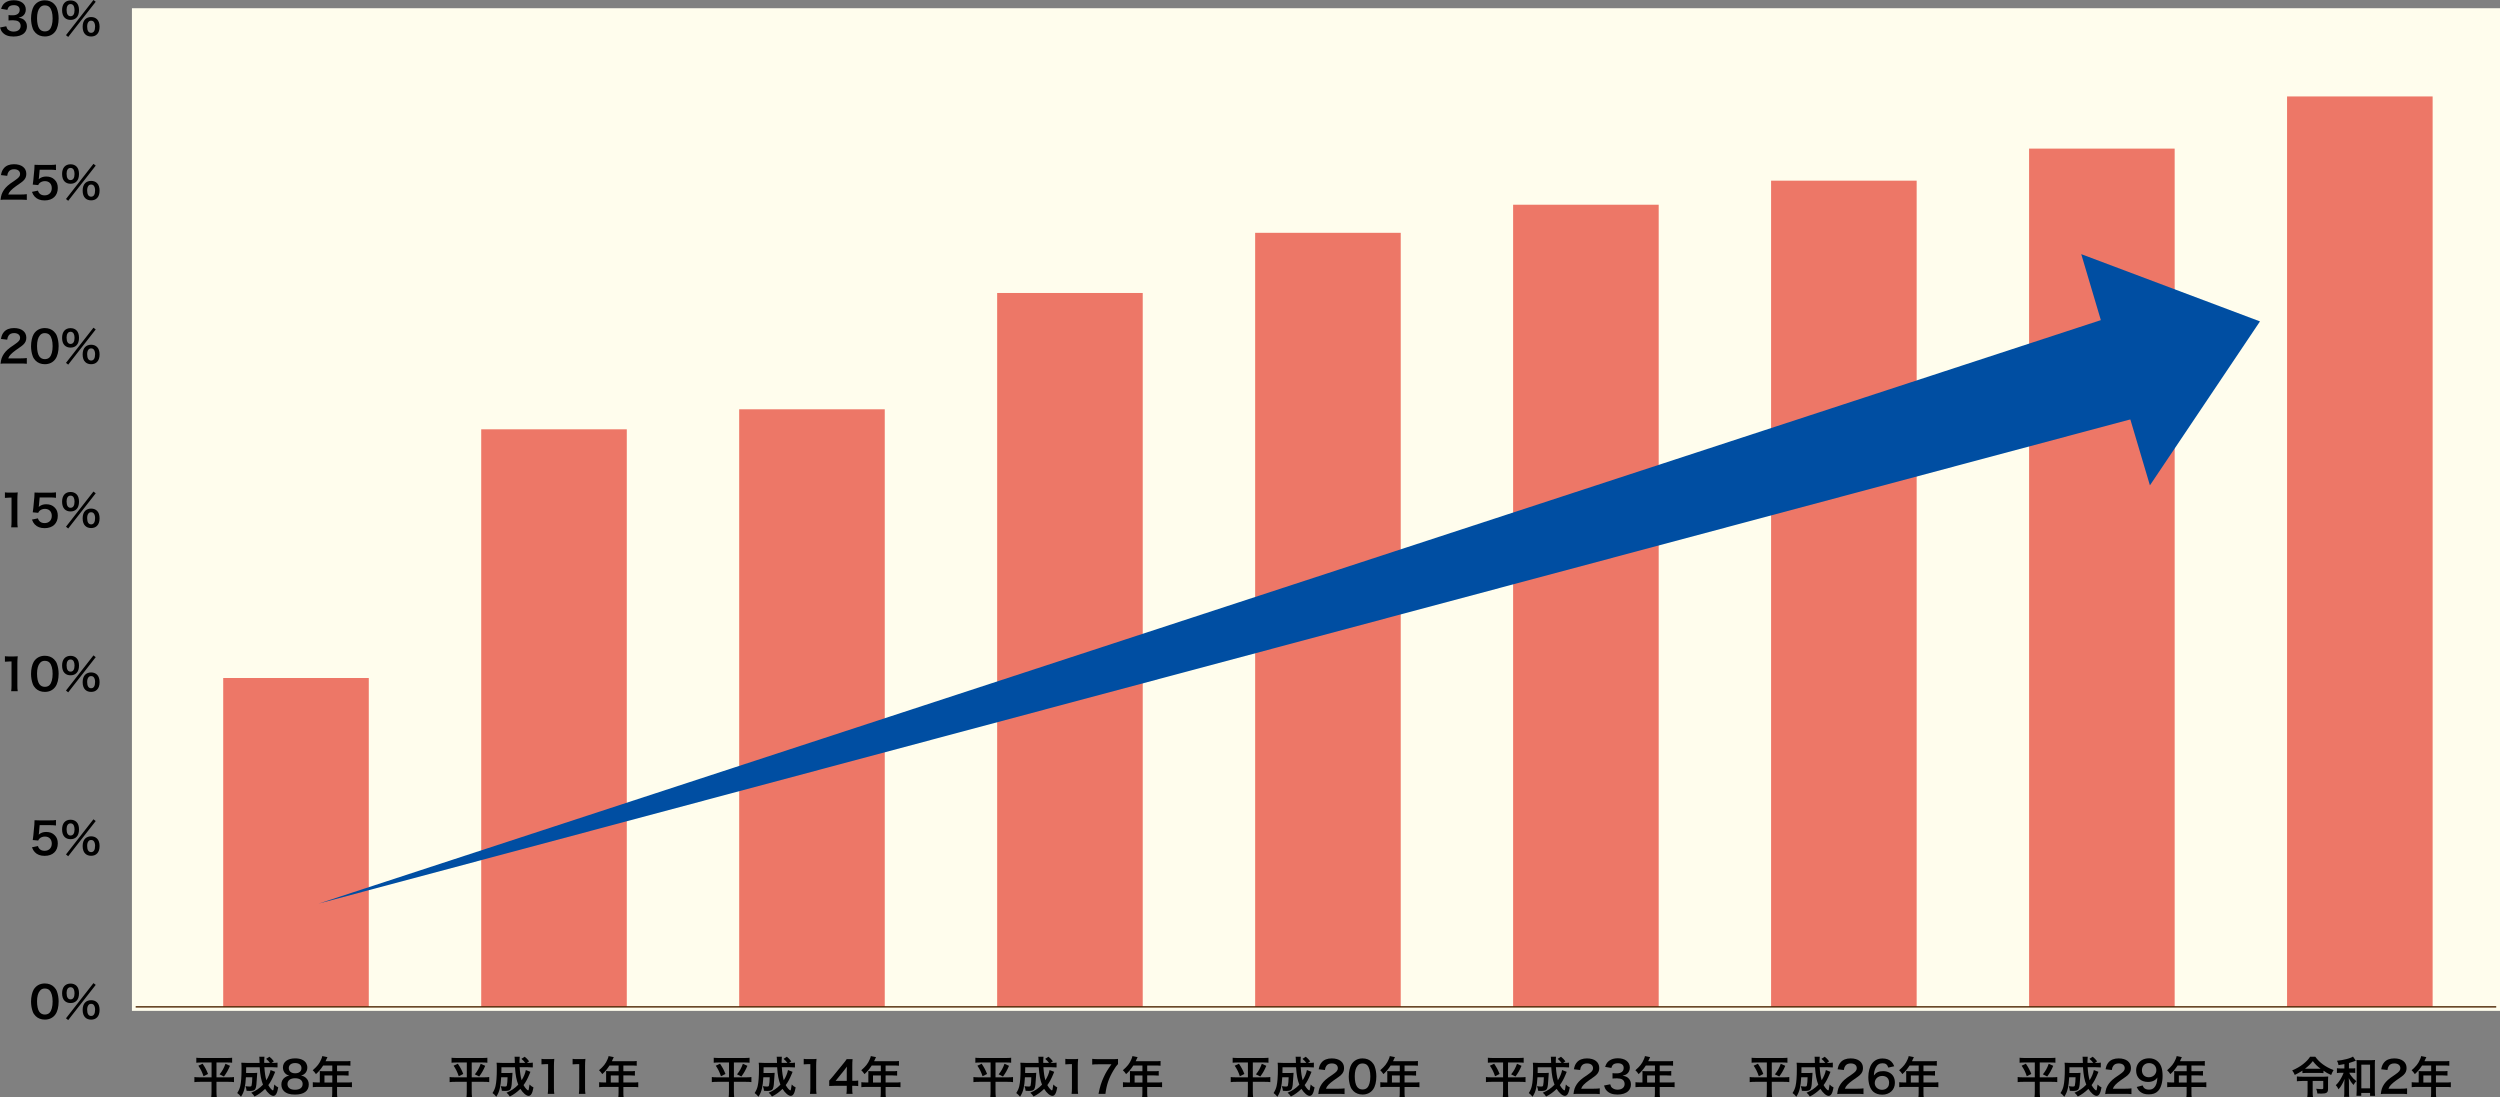 <?xml version="1.0" encoding="UTF-8"?><svg id="_レイヤー_2" xmlns="http://www.w3.org/2000/svg" viewBox="0 0 686.91 301.47"><rect x="0" y="0" width="686.91" height="301.47" fill="#808080" stroke="none"/><defs><style>.cls-1,.cls-2,.cls-3,.cls-4{stroke-width:0px;}.cls-2{fill:#ed7767;}.cls-3{fill:#fffded;}.cls-5{stroke:#d8d8d8;stroke-dasharray:0 2.83;stroke-linejoin:round;stroke-width:.85px;}.cls-5,.cls-6{fill:none;}.cls-6{stroke:#4b2300;stroke-miterlimit:10;stroke-width:.38px;}.cls-4{fill:#004ea2;}</style></defs><g id="_レイヤー_1-2"><rect class="cls-3" x="36.25" y="2.26" width="650.66" height="275.49"/><path class="cls-1" d="m1.72,7.23c.16.55.26.74.56.98.4.31.88.47,1.45.47,1.19,0,1.94-.61,1.94-1.56,0-.55-.24-1.01-.67-1.26-.29-.17-.85-.29-1.38-.29s-.88.01-1.28.06v-1.49c.38.05.65.06,1.16.06,1.2,0,1.91-.55,1.91-1.48,0-.83-.56-1.3-1.58-1.3-.59,0-1.02.13-1.31.37-.24.23-.36.43-.5.92l-1.72-.29c.3-.89.58-1.31,1.14-1.71C2.05.29,2.83.07,3.79.07c2,0,3.3,1.01,3.3,2.57,0,.72-.31,1.38-.83,1.76-.26.2-.53.3-1.16.47.85.13,1.3.34,1.72.8.4.44.58.95.58,1.65,0,.65-.28,1.31-.72,1.75-.66.64-1.67.97-2.95.97-1.4,0-2.36-.36-3.05-1.14-.3-.34-.46-.65-.67-1.34l1.72-.34Z"/><path class="cls-1" d="m9.79,9.05c-.36-.36-.64-.78-.79-1.21-.31-.85-.47-1.79-.47-2.76,0-1.27.29-2.59.73-3.32.65-1.08,1.73-1.67,3.06-1.67,1.02,0,1.9.34,2.53.97.36.36.64.78.79,1.21.31.84.47,1.8.47,2.78,0,1.48-.32,2.77-.89,3.55-.67.94-1.67,1.42-2.91,1.42-1.02,0-1.88-.34-2.52-.97Zm3.83-.92c.54-.56.84-1.68.84-3.08s-.3-2.48-.84-3.07c-.29-.32-.77-.5-1.31-.5-.58,0-1,.19-1.34.61-.53.62-.79,1.61-.79,2.91s.23,2.3.61,2.85c.37.53.88.78,1.54.78.53,0,1-.18,1.3-.5Z"/><path class="cls-1" d="m17.76,4.86c-.46-.44-.7-1.18-.7-2.07,0-1.68.86-2.67,2.33-2.67.66,0,1.22.22,1.62.61.46.44.7,1.16.7,2.06s-.24,1.63-.7,2.07c-.41.41-.96.61-1.62.61s-1.22-.2-1.63-.61ZM25.68,0l.62.48-7.56,9.67-.61-.49L25.68,0Zm-7.38,2.76c0,1.1.38,1.7,1.09,1.7s1.09-.6,1.09-1.68c0-.43-.08-.86-.22-1.12-.2-.37-.48-.54-.88-.54-.7,0-1.09.59-1.09,1.63Zm5.11,6.66c-.46-.44-.7-1.16-.7-2.07s.24-1.61.7-2.06c.41-.4.97-.61,1.63-.61s1.22.22,1.62.61c.46.44.7,1.16.7,2.06s-.24,1.63-.7,2.07c-.41.41-.96.61-1.62.61s-1.22-.2-1.63-.61Zm.86-3.35c-.22.3-.32.71-.32,1.25,0,1.1.38,1.7,1.09,1.7s1.09-.6,1.09-1.76c0-.48-.12-.91-.32-1.2-.2-.26-.42-.37-.77-.37s-.58.11-.77.38Z"/><path class="cls-1" d="m1.7,54.86c-.94,0-1.13.01-1.55.06.07-.68.16-1.1.31-1.54.32-.88.86-1.64,1.64-2.35.42-.37.78-.65,1.98-1.45,1.1-.76,1.44-1.15,1.44-1.76,0-.82-.64-1.32-1.65-1.32-.7,0-1.22.24-1.52.71-.2.29-.29.55-.37,1.1l-1.72-.2c.17-.91.38-1.4.83-1.92.6-.7,1.55-1.07,2.75-1.07,2.1,0,3.39,1.01,3.39,2.65,0,.79-.26,1.37-.85,1.92-.34.31-.46.41-2.01,1.48-.53.37-1.13.88-1.43,1.2-.36.38-.5.62-.68,1.08h3.36c.76,0,1.36-.04,1.75-.1v1.58c-.56-.05-1.04-.07-1.81-.07H1.7Z"/><path class="cls-1" d="m10.42,52.37c.11.35.19.5.36.7.34.41.84.61,1.48.61,1.19,0,1.97-.79,1.97-1.98s-.74-1.93-1.88-1.93c-.59,0-1.12.19-1.49.55-.17.17-.25.28-.36.54l-1.5-.14c.12-.85.13-.91.16-1.25l.28-2.97c.01-.22.04-.62.05-1.22.36.02.64.04,1.27.04h2.95c.83,0,1.13-.01,1.67-.1v1.51c-.53-.07-1-.1-1.66-.1h-2.82l-.19,2.1c-.01.1-.04.26-.07.5.59-.5,1.22-.73,2.05-.73.97,0,1.75.29,2.34.9.59.58.85,1.3.85,2.25,0,2.11-1.38,3.42-3.61,3.42-1.19,0-2.07-.34-2.73-1.04-.32-.35-.49-.64-.76-1.31l1.66-.35Z"/><path class="cls-1" d="m17.76,49.88c-.46-.44-.7-1.18-.7-2.07,0-1.68.86-2.67,2.33-2.67.66,0,1.22.22,1.62.61.46.44.7,1.16.7,2.06s-.24,1.63-.7,2.07c-.41.41-.96.61-1.62.61s-1.22-.2-1.63-.61Zm7.92-4.86l.62.48-7.56,9.67-.61-.49,7.54-9.65Zm-7.38,2.76c0,1.1.38,1.7,1.09,1.7s1.09-.6,1.09-1.68c0-.43-.08-.86-.22-1.12-.2-.37-.48-.54-.88-.54-.7,0-1.09.59-1.09,1.63Zm5.11,6.66c-.46-.44-.7-1.16-.7-2.07s.24-1.61.7-2.06c.41-.4.97-.61,1.63-.61s1.22.22,1.62.61c.46.44.7,1.16.7,2.06s-.24,1.63-.7,2.07c-.41.41-.96.61-1.62.61s-1.22-.2-1.63-.61Zm.86-3.35c-.22.3-.32.71-.32,1.25,0,1.1.38,1.7,1.09,1.7s1.09-.6,1.09-1.76c0-.48-.12-.91-.32-1.2-.2-.26-.42-.37-.77-.37s-.58.11-.77.38Z"/><path class="cls-1" d="m1.7,99.88c-.94,0-1.13.01-1.55.06.07-.68.16-1.1.31-1.54.32-.88.86-1.64,1.64-2.35.42-.37.78-.65,1.98-1.45,1.1-.76,1.44-1.15,1.44-1.76,0-.82-.64-1.32-1.65-1.32-.7,0-1.22.24-1.52.71-.2.29-.29.55-.37,1.1l-1.72-.2c.17-.91.38-1.4.83-1.92.6-.7,1.55-1.07,2.75-1.07,2.1,0,3.39,1.01,3.39,2.65,0,.79-.26,1.37-.85,1.92-.34.31-.46.41-2.01,1.48-.53.37-1.13.88-1.43,1.2-.36.38-.5.62-.68,1.08h3.36c.76,0,1.36-.04,1.75-.1v1.58c-.56-.05-1.04-.07-1.81-.07H1.7Z"/><path class="cls-1" d="m9.79,99.1c-.36-.36-.64-.78-.79-1.21-.31-.85-.47-1.79-.47-2.76,0-1.27.29-2.59.73-3.32.65-1.08,1.73-1.67,3.06-1.67,1.02,0,1.9.34,2.53.97.36.36.64.78.79,1.21.31.84.47,1.8.47,2.78,0,1.48-.32,2.77-.89,3.55-.67.94-1.67,1.42-2.91,1.42-1.02,0-1.88-.34-2.52-.97Zm3.83-.92c.54-.56.84-1.68.84-3.08s-.3-2.48-.84-3.07c-.29-.32-.77-.5-1.31-.5-.58,0-1,.19-1.34.61-.53.62-.79,1.61-.79,2.91s.23,2.3.61,2.85c.37.53.88.78,1.54.78.53,0,1-.18,1.3-.5Z"/><path class="cls-1" d="m17.76,94.9c-.46-.44-.7-1.18-.7-2.07,0-1.68.86-2.67,2.33-2.67.66,0,1.22.22,1.62.61.46.44.7,1.16.7,2.06s-.24,1.63-.7,2.07c-.41.41-.96.61-1.62.61s-1.22-.2-1.63-.61Zm7.92-4.86l.62.48-7.56,9.67-.61-.49,7.54-9.65Zm-7.38,2.76c0,1.1.38,1.7,1.09,1.7s1.09-.6,1.09-1.68c0-.43-.08-.86-.22-1.12-.2-.37-.48-.54-.88-.54-.7,0-1.09.59-1.09,1.63Zm5.11,6.66c-.46-.44-.7-1.16-.7-2.07s.24-1.61.7-2.06c.41-.4.97-.61,1.63-.61s1.22.22,1.62.61c.46.44.7,1.16.7,2.06s-.24,1.63-.7,2.07c-.41.41-.96.61-1.62.61s-1.22-.2-1.63-.61Zm.86-3.35c-.22.3-.32.71-.32,1.25,0,1.1.38,1.7,1.09,1.7s1.09-.6,1.09-1.76c0-.48-.12-.91-.32-1.2-.2-.26-.42-.37-.77-.37s-.58.11-.77.38Z"/><path class="cls-1" d="m3.07,144.9c.07-.47.1-.94.1-1.56v-6.61h-.58c-.44,0-.79.02-1.24.07v-1.52c.37.06.64.07,1.2.07h1.1c.61,0,.79-.01,1.22-.06-.07.71-.1,1.26-.1,1.98v6.07c0,.64.02,1.07.1,1.56h-1.81Z"/><path class="cls-1" d="m10.42,142.42c.11.35.19.5.36.7.34.41.84.61,1.48.61,1.19,0,1.97-.79,1.97-1.98s-.74-1.93-1.88-1.93c-.59,0-1.12.19-1.49.55-.17.17-.25.28-.36.54l-1.5-.14c.12-.85.13-.91.16-1.25l.28-2.97c.01-.22.04-.62.05-1.22.36.02.64.04,1.27.04h2.95c.83,0,1.13-.01,1.67-.1v1.51c-.53-.07-1-.1-1.66-.1h-2.82l-.19,2.1c-.01.1-.04.26-.07.5.59-.5,1.22-.73,2.05-.73.97,0,1.75.29,2.34.9.59.58.85,1.3.85,2.25,0,2.11-1.38,3.42-3.61,3.42-1.19,0-2.07-.34-2.73-1.04-.32-.35-.49-.64-.76-1.31l1.66-.35Z"/><path class="cls-1" d="m17.76,139.92c-.46-.44-.7-1.18-.7-2.07,0-1.68.86-2.67,2.33-2.67.66,0,1.22.22,1.62.61.46.44.7,1.16.7,2.06s-.24,1.63-.7,2.07c-.41.41-.96.61-1.62.61s-1.22-.2-1.63-.61Zm7.92-4.86l.62.48-7.56,9.67-.61-.49,7.54-9.65Zm-7.38,2.76c0,1.1.38,1.7,1.09,1.7s1.09-.6,1.09-1.68c0-.43-.08-.86-.22-1.12-.2-.37-.48-.54-.88-.54-.7,0-1.09.59-1.09,1.63Zm5.11,6.66c-.46-.44-.7-1.16-.7-2.07s.24-1.61.7-2.06c.41-.4.97-.61,1.63-.61s1.22.22,1.62.61c.46.44.7,1.16.7,2.06s-.24,1.63-.7,2.07c-.41.41-.96.61-1.62.61s-1.22-.2-1.63-.61Zm.86-3.35c-.22.3-.32.71-.32,1.25,0,1.1.38,1.7,1.09,1.7s1.09-.6,1.09-1.76c0-.48-.12-.91-.32-1.2-.2-.26-.42-.37-.77-.37s-.58.11-.77.38Z"/><path class="cls-1" d="m3.07,189.92c.07-.47.1-.94.1-1.56v-6.61h-.58c-.44,0-.79.02-1.24.07v-1.52c.37.06.64.07,1.2.07h1.1c.61,0,.79-.01,1.22-.06-.07.71-.1,1.26-.1,1.98v6.07c0,.64.02,1.07.1,1.56h-1.81Z"/><path class="cls-1" d="m9.79,189.14c-.36-.36-.64-.78-.79-1.21-.31-.85-.47-1.79-.47-2.76,0-1.27.29-2.59.73-3.32.65-1.08,1.73-1.67,3.06-1.67,1.02,0,1.9.34,2.53.97.36.36.64.78.79,1.21.31.84.47,1.8.47,2.78,0,1.48-.32,2.77-.89,3.55-.67.94-1.67,1.42-2.91,1.42-1.02,0-1.88-.34-2.52-.97Zm3.83-.92c.54-.56.84-1.68.84-3.08s-.3-2.48-.84-3.07c-.29-.32-.77-.5-1.31-.5-.58,0-1,.19-1.34.61-.53.62-.79,1.61-.79,2.91s.23,2.3.61,2.85c.37.53.88.78,1.54.78.53,0,1-.18,1.3-.5Z"/><path class="cls-1" d="m17.76,184.94c-.46-.44-.7-1.18-.7-2.07,0-1.68.86-2.67,2.33-2.67.66,0,1.22.22,1.62.61.46.44.7,1.16.7,2.06s-.24,1.63-.7,2.07c-.41.41-.96.61-1.62.61s-1.22-.2-1.63-.61Zm7.92-4.86l.62.48-7.56,9.67-.61-.49,7.54-9.65Zm-7.38,2.76c0,1.1.38,1.7,1.09,1.7s1.09-.6,1.09-1.68c0-.43-.08-.86-.22-1.12-.2-.37-.48-.54-.88-.54-.7,0-1.09.59-1.09,1.63Zm5.11,6.66c-.46-.44-.7-1.16-.7-2.07s.24-1.61.7-2.06c.41-.4.97-.61,1.63-.61s1.22.22,1.62.61c.46.44.7,1.16.7,2.06s-.24,1.63-.7,2.07c-.41.41-.96.61-1.62.61s-1.22-.2-1.63-.61Zm.86-3.35c-.22.3-.32.71-.32,1.25,0,1.1.38,1.7,1.09,1.7s1.09-.6,1.09-1.76c0-.48-.12-.91-.32-1.2-.2-.26-.42-.37-.77-.37s-.58.11-.77.38Z"/><path class="cls-1" d="m10.42,232.46c.11.35.19.5.36.7.34.41.84.61,1.48.61,1.19,0,1.97-.79,1.97-1.98s-.74-1.93-1.88-1.93c-.59,0-1.12.19-1.49.55-.17.17-.25.28-.36.54l-1.5-.14c.12-.85.13-.91.16-1.25l.28-2.97c.01-.22.04-.62.05-1.22.36.02.64.04,1.27.04h2.95c.83,0,1.13-.01,1.67-.1v1.51c-.53-.07-1-.1-1.66-.1h-2.82l-.19,2.1c-.01.1-.04.26-.07.5.59-.5,1.22-.73,2.05-.73.97,0,1.75.29,2.34.9.59.58.85,1.3.85,2.25,0,2.11-1.38,3.42-3.61,3.42-1.19,0-2.07-.34-2.73-1.04-.32-.35-.49-.64-.76-1.31l1.66-.35Z"/><path class="cls-1" d="m17.76,229.97c-.46-.44-.7-1.18-.7-2.07,0-1.68.86-2.67,2.33-2.67.66,0,1.22.22,1.62.61.46.44.7,1.16.7,2.06s-.24,1.63-.7,2.07c-.41.41-.96.61-1.62.61s-1.22-.2-1.63-.61Zm7.92-4.86l.62.48-7.56,9.67-.61-.49,7.54-9.65Zm-7.38,2.76c0,1.1.38,1.7,1.09,1.7s1.09-.6,1.09-1.68c0-.43-.08-.86-.22-1.12-.2-.37-.48-.54-.88-.54-.7,0-1.09.59-1.09,1.63Zm5.11,6.66c-.46-.44-.7-1.16-.7-2.07s.24-1.61.7-2.06c.41-.4.97-.61,1.63-.61s1.22.22,1.62.61c.46.44.7,1.16.7,2.06s-.24,1.63-.7,2.07c-.41.41-.96.61-1.62.61s-1.22-.2-1.63-.61Zm.86-3.35c-.22.3-.32.71-.32,1.25,0,1.1.38,1.7,1.09,1.7s1.09-.6,1.09-1.76c0-.48-.12-.91-.32-1.2-.2-.26-.42-.37-.77-.37s-.58.11-.77.38Z"/><path class="cls-1" d="m9.79,279.18c-.36-.36-.64-.78-.79-1.21-.31-.85-.47-1.79-.47-2.76,0-1.27.29-2.59.73-3.32.65-1.08,1.73-1.67,3.06-1.67,1.02,0,1.9.34,2.53.97.36.36.64.78.79,1.21.31.84.47,1.8.47,2.78,0,1.48-.32,2.77-.89,3.55-.67.94-1.67,1.42-2.91,1.42-1.02,0-1.88-.34-2.52-.97Zm3.83-.92c.54-.56.84-1.68.84-3.08s-.3-2.48-.84-3.07c-.29-.32-.77-.5-1.31-.5-.58,0-1,.19-1.34.61-.53.62-.79,1.61-.79,2.91s.23,2.3.61,2.85c.37.53.88.78,1.54.78.53,0,1-.18,1.3-.5Z"/><path class="cls-1" d="m17.76,274.99c-.46-.44-.7-1.18-.7-2.07,0-1.68.86-2.67,2.33-2.67.66,0,1.22.22,1.62.61.46.44.7,1.16.7,2.06s-.24,1.63-.7,2.07c-.41.41-.96.61-1.62.61s-1.22-.2-1.63-.61Zm7.92-4.86l.62.48-7.56,9.67-.61-.49,7.54-9.65Zm-7.38,2.76c0,1.1.38,1.7,1.09,1.7s1.09-.6,1.09-1.68c0-.43-.08-.86-.22-1.12-.2-.37-.48-.54-.88-.54-.7,0-1.09.59-1.09,1.63Zm5.11,6.66c-.46-.44-.7-1.16-.7-2.07s.24-1.61.7-2.06c.41-.4.97-.61,1.63-.61s1.22.22,1.62.61c.46.44.7,1.16.7,2.06s-.24,1.63-.7,2.07c-.41.41-.96.61-1.62.61s-1.22-.2-1.63-.61Zm.86-3.35c-.22.3-.32.71-.32,1.25,0,1.1.38,1.7,1.09,1.7s1.09-.6,1.09-1.76c0-.48-.12-.91-.32-1.2-.2-.26-.42-.37-.77-.37s-.58.11-.77.38Z"/><path class="cls-1" d="m55.42,291.93c-.62,0-1.02.02-1.48.07v-1.37c.44.05.83.07,1.5.07h6.84c.68,0,1.07-.02,1.5-.07v1.37c-.44-.05-.84-.07-1.46-.07h-2.84v4.08h3.38c.66,0,1.02-.02,1.43-.08v1.4c-.41-.06-.88-.08-1.51-.08h-3.3v2.67c0,.49.02,1.01.08,1.55h-1.52c.06-.54.08-1,.08-1.55v-2.67h-3.2c-.58,0-1.04.02-1.51.08v-1.4c.41.06.76.08,1.48.08h3.24v-4.08h-2.7Zm.25.34c.68,1.02,1.07,1.73,1.49,2.82l-1.24.62c-.41-1.21-.77-1.93-1.42-2.89l1.16-.55Zm7.52.58c-.52,1.21-.91,1.92-1.66,2.94l-1.19-.6c.78-.97,1.16-1.68,1.61-2.9l1.24.56Z"/><path class="cls-1" d="m75.6,294.51q-.07.18-.26.64c-.53,1.3-1.01,2.17-1.62,3,.23.42.47.76.72,1.03.2.22.47.43.54.43.05,0,.1-.07.16-.23q.08-.28.23-1.4c.41.41.56.53,1.08.8-.28,1.62-.7,2.33-1.36,2.33-.61,0-1.56-.8-2.25-1.93-.9.89-1.83,1.57-2.9,2.1-.37-.55-.5-.7-.91-1.04,1.26-.52,2.31-1.24,3.23-2.21-.5-1.24-.77-2.67-.9-4.79h-3.72q-.01,1.15-.02,1.58h2.21c.42,0,.6-.01.85-.05-.02.22-.05.55-.07,1.02-.12,2.16-.19,2.79-.4,3.3-.19.48-.62.66-1.55.66-.34,0-.53-.01-.91-.04-.06-.52-.13-.8-.31-1.27.64.08.82.1,1.16.1.37,0,.48-.07.54-.37.1-.42.16-1.2.18-2.17h-1.75c-.08,1.37-.19,2.19-.37,3.01-.22.96-.46,1.5-.98,2.34-.37-.48-.61-.71-1.04-1.02.42-.65.67-1.21.83-1.9.24-1.01.36-2.6.36-4.74,0-.92-.01-1.22-.07-1.7.43.04.92.06,1.55.06h3.48c-.01-.1-.01-.41-.04-.94-.01-.44-.01-.49-.06-.76h1.43c-.04.25-.06.74-.06,1.14v.55h1.58c-.34-.44-.56-.7-1.06-1.1l.92-.59c.55.47.76.67,1.21,1.26l-.62.43h.36c.64,0,.96-.01,1.27-.07v1.32c-.4-.04-.85-.06-1.46-.06h-2.16c.11,1.57.28,2.67.55,3.59.6-.97,1.01-1.97,1.15-2.81l1.28.49Z"/><path class="cls-1" d="m78.33,294.89c-.37-.38-.59-.97-.59-1.58,0-1.54,1.3-2.51,3.35-2.51,1.45,0,2.52.47,3.03,1.31.2.34.32.77.32,1.2,0,1.12-.64,1.93-1.73,2.24.54.07.9.23,1.29.56.56.46.84,1.08.84,1.87,0,1.79-1.34,2.77-3.8,2.77-1.39,0-2.35-.3-3.03-.96-.44-.43-.7-1.08-.7-1.8,0-.84.32-1.5.98-1.97.4-.28.7-.4,1.19-.48-.5-.13-.82-.31-1.16-.66Zm4.83,2.97c0-1-.78-1.6-2.08-1.6s-2.09.61-2.09,1.61.77,1.56,2.06,1.56,2.1-.56,2.1-1.57Zm-3.81-4.39c0,.88.67,1.43,1.76,1.43s1.72-.54,1.72-1.42-.67-1.39-1.74-1.39-1.74.54-1.74,1.38Z"/><path class="cls-1" d="m87.89,294.99c0-.26-.01-.44-.04-.7.25.02.52.04.84.04h2.61v-1.56h-2.51c-.62.97-1.21,1.67-1.98,2.36-.35-.52-.48-.67-.89-1.07,1.22-1.04,1.85-1.83,2.34-3.01.17-.38.25-.64.29-.88l1.43.29c-.07.14-.1.18-.18.36-.01.04-.13.29-.35.76h5.61c.56,0,.86-.01,1.22-.06v1.31c-.37-.05-.68-.06-1.22-.06h-2.45v1.56h1.93c.55,0,.88-.01,1.24-.06v1.27c-.36-.04-.68-.05-1.2-.05h-1.97v1.94h2.78c.55,0,.94-.02,1.31-.07v1.37c-.37-.05-.79-.07-1.31-.07h-2.78v1.5c0,.61.01.94.07,1.28h-1.46c.05-.35.07-.67.07-1.31v-1.48h-4.03c-.53,0-.91.02-1.31.07v-1.37c.38.05.77.07,1.31.07h.61v-2.45Zm3.42,2.45v-1.94h-2.16v1.94h2.16Z"/><path class="cls-1" d="m125.55,291.93c-.62,0-1.02.02-1.48.07v-1.37c.44.05.83.07,1.5.07h6.84c.68,0,1.07-.02,1.5-.07v1.37c-.44-.05-.84-.07-1.46-.07h-2.84v4.08h3.38c.66,0,1.02-.02,1.43-.08v1.4c-.41-.06-.88-.08-1.51-.08h-3.3v2.67c0,.49.02,1.01.08,1.55h-1.52c.06-.54.08-1,.08-1.55v-2.67h-3.2c-.58,0-1.04.02-1.51.08v-1.4c.41.06.76.08,1.48.08h3.24v-4.08h-2.7Zm.25.34c.68,1.02,1.07,1.73,1.49,2.82l-1.24.62c-.41-1.21-.77-1.93-1.42-2.89l1.16-.55Zm7.52.58c-.52,1.21-.91,1.92-1.66,2.94l-1.19-.6c.78-.97,1.16-1.68,1.61-2.9l1.24.56Z"/><path class="cls-1" d="m145.73,294.51q-.07.18-.26.64c-.53,1.3-1.01,2.17-1.62,3,.23.42.47.76.72,1.03.2.22.47.43.54.43.05,0,.1-.07.16-.23q.08-.28.23-1.4c.41.41.56.53,1.08.8-.28,1.62-.7,2.33-1.35,2.33-.61,0-1.56-.8-2.25-1.93-.9.89-1.83,1.57-2.9,2.1-.37-.55-.5-.7-.91-1.04,1.26-.52,2.31-1.24,3.23-2.21-.5-1.24-.77-2.67-.9-4.79h-3.72q-.01,1.15-.02,1.58h2.21c.42,0,.6-.01.85-.05-.02.22-.05.55-.07,1.02-.12,2.16-.19,2.79-.4,3.3-.19.48-.62.66-1.55.66-.34,0-.53-.01-.91-.04-.06-.52-.13-.8-.31-1.27.64.08.82.1,1.16.1.37,0,.48-.07.54-.37.1-.42.16-1.2.18-2.17h-1.75c-.08,1.37-.19,2.19-.37,3.01-.22.96-.46,1.5-.98,2.34-.37-.48-.61-.71-1.04-1.02.42-.65.67-1.21.83-1.9.24-1.01.36-2.6.36-4.74,0-.92-.01-1.22-.07-1.7.43.04.92.06,1.55.06h3.48c-.01-.1-.01-.41-.04-.94-.01-.44-.01-.49-.06-.76h1.43c-.04.25-.06.74-.06,1.14v.55h1.58c-.34-.44-.56-.7-1.06-1.1l.92-.59c.55.47.76.67,1.21,1.26l-.62.43h.36c.64,0,.96-.01,1.27-.07v1.32c-.4-.04-.85-.06-1.46-.06h-2.16c.11,1.57.28,2.67.55,3.59.6-.97,1.01-1.97,1.15-2.81l1.28.49Z"/><path class="cls-1" d="m150.5,300.55c.07-.47.1-.94.1-1.56v-6.61h-.58c-.44,0-.79.02-1.24.07v-1.52c.37.06.64.07,1.2.07h1.1c.61,0,.79-.01,1.22-.06-.07.71-.1,1.26-.1,1.98v6.07c0,.64.02,1.07.1,1.56h-1.81Z"/><path class="cls-1" d="m159.05,300.55c.07-.47.1-.94.1-1.56v-6.61h-.58c-.44,0-.79.02-1.24.07v-1.52c.37.06.64.07,1.2.07h1.1c.61,0,.79-.01,1.22-.06-.07.71-.1,1.26-.1,1.98v6.07c0,.64.02,1.07.1,1.56h-1.81Z"/><path class="cls-1" d="m166.56,294.99c0-.26-.01-.44-.04-.7.25.02.52.04.84.04h2.61v-1.56h-2.51c-.62.97-1.21,1.67-1.98,2.36-.35-.52-.48-.67-.89-1.07,1.22-1.04,1.85-1.83,2.34-3.01.17-.38.25-.64.29-.88l1.43.29c-.07.14-.1.18-.18.36-.01.04-.13.29-.35.76h5.61c.56,0,.86-.01,1.22-.06v1.31c-.37-.05-.68-.06-1.22-.06h-2.45v1.56h1.93c.55,0,.88-.01,1.24-.06v1.27c-.36-.04-.68-.05-1.2-.05h-1.97v1.94h2.78c.55,0,.94-.02,1.31-.07v1.37c-.37-.05-.79-.07-1.31-.07h-2.78v1.5c0,.61.01.94.07,1.28h-1.46c.05-.35.07-.67.07-1.31v-1.48h-4.03c-.53,0-.91.02-1.31.07v-1.37c.38.05.77.07,1.31.07h.61v-2.45Zm3.42,2.45v-1.94h-2.16v1.94h2.16Z"/><path class="cls-1" d="m197.59,291.93c-.62,0-1.02.02-1.48.07v-1.37c.44.05.83.07,1.5.07h6.84c.68,0,1.07-.02,1.5-.07v1.37c-.44-.05-.84-.07-1.46-.07h-2.84v4.08h3.38c.66,0,1.02-.02,1.43-.08v1.4c-.41-.06-.88-.08-1.51-.08h-3.3v2.67c0,.49.02,1.01.08,1.55h-1.52c.06-.54.08-1,.08-1.55v-2.67h-3.2c-.58,0-1.04.02-1.51.08v-1.4c.41.06.76.08,1.48.08h3.24v-4.08h-2.7Zm.25.34c.68,1.02,1.07,1.73,1.49,2.82l-1.24.62c-.41-1.21-.77-1.93-1.42-2.89l1.16-.55Zm7.52.58c-.52,1.21-.91,1.92-1.66,2.94l-1.19-.6c.78-.97,1.16-1.68,1.61-2.9l1.24.56Z"/><path class="cls-1" d="m217.77,294.51q-.07.18-.26.64c-.53,1.3-1.01,2.17-1.62,3,.23.42.47.76.72,1.03.2.22.47.43.54.43.05,0,.1-.07.16-.23q.08-.28.23-1.4c.41.41.56.53,1.08.8-.28,1.62-.7,2.33-1.36,2.33-.61,0-1.56-.8-2.25-1.93-.9.89-1.83,1.57-2.9,2.1-.37-.55-.5-.7-.91-1.04,1.26-.52,2.31-1.24,3.23-2.21-.5-1.24-.77-2.67-.9-4.79h-3.72q-.01,1.15-.02,1.58h2.21c.42,0,.6-.01.85-.05-.02.22-.05.55-.07,1.02-.12,2.16-.19,2.79-.4,3.3-.19.48-.62.66-1.55.66-.34,0-.53-.01-.91-.04-.06-.52-.13-.8-.31-1.27.64.08.82.1,1.16.1.37,0,.48-.07.54-.37.1-.42.16-1.2.18-2.17h-1.75c-.08,1.37-.19,2.19-.37,3.01-.22.96-.46,1.5-.98,2.34-.37-.48-.61-.71-1.04-1.02.42-.65.67-1.21.83-1.9.24-1.01.36-2.6.36-4.74,0-.92-.01-1.22-.07-1.7.43.04.92.06,1.55.06h3.48c-.01-.1-.01-.41-.04-.94-.01-.44-.01-.49-.06-.76h1.43c-.04.25-.06.74-.06,1.14v.55h1.58c-.34-.44-.56-.7-1.06-1.1l.92-.59c.55.47.76.67,1.21,1.26l-.62.43h.36c.64,0,.96-.01,1.27-.07v1.32c-.4-.04-.85-.06-1.46-.06h-2.16c.11,1.57.28,2.67.55,3.59.6-.97,1.01-1.97,1.15-2.81l1.28.49Z"/><path class="cls-1" d="m222.55,300.55c.07-.47.1-.94.1-1.56v-6.61h-.58c-.44,0-.79.02-1.24.07v-1.52c.37.06.64.07,1.2.07h1.1c.61,0,.79-.01,1.22-.06-.07.71-.1,1.26-.1,1.98v6.07c0,.64.02,1.07.1,1.56h-1.81Z"/><path class="cls-1" d="m235.79,298.42c-.44-.06-.7-.07-1.2-.08h-.43v.85c0,.61.02.92.1,1.37h-1.7c.07-.42.1-.79.1-1.39v-.83h-3.32c-.71,0-1.09.01-1.5.05v-1.48c.41-.44.54-.6.96-1.1l2.84-3.48c.53-.64.72-.89,1-1.32h1.62c-.07.7-.08,1.12-.08,2.03v3.93h.42c.48,0,.77-.02,1.21-.08v1.54Zm-3.13-3.92c0-.56.01-.95.06-1.44-.24.35-.38.54-.82,1.07l-2.3,2.85h3.06v-2.48Z"/><path class="cls-1" d="m238.61,294.99c0-.26-.01-.44-.04-.7.25.02.52.04.84.04h2.61v-1.56h-2.51c-.62.97-1.21,1.67-1.98,2.36-.35-.52-.48-.67-.89-1.07,1.22-1.04,1.85-1.83,2.34-3.01.17-.38.25-.64.29-.88l1.43.29c-.07.14-.1.18-.18.36-.01.04-.13.29-.35.76h5.61c.56,0,.86-.01,1.22-.06v1.31c-.37-.05-.68-.06-1.22-.06h-2.45v1.56h1.93c.55,0,.88-.01,1.24-.06v1.27c-.36-.04-.68-.05-1.2-.05h-1.97v1.94h2.78c.55,0,.94-.02,1.31-.07v1.37c-.37-.05-.79-.07-1.31-.07h-2.78v1.5c0,.61.01.94.07,1.28h-1.46c.05-.35.07-.67.07-1.31v-1.48h-4.03c-.53,0-.91.02-1.31.07v-1.37c.38.05.77.07,1.31.07h.61v-2.45Zm3.42,2.45v-1.94h-2.16v1.94h2.16Z"/><path class="cls-1" d="m269.47,291.93c-.62,0-1.02.02-1.48.07v-1.37c.44.05.83.07,1.5.07h6.84c.68,0,1.07-.02,1.5-.07v1.37c-.44-.05-.84-.07-1.46-.07h-2.84v4.08h3.38c.66,0,1.02-.02,1.43-.08v1.4c-.41-.06-.88-.08-1.51-.08h-3.3v2.67c0,.49.02,1.01.08,1.55h-1.52c.06-.54.08-1,.08-1.55v-2.67h-3.2c-.58,0-1.04.02-1.51.08v-1.4c.41.06.76.08,1.48.08h3.24v-4.08h-2.7Zm.25.34c.68,1.02,1.07,1.73,1.49,2.82l-1.24.62c-.41-1.21-.77-1.93-1.42-2.89l1.16-.55Zm7.52.58c-.52,1.21-.91,1.92-1.66,2.94l-1.19-.6c.78-.97,1.16-1.68,1.61-2.9l1.24.56Z"/><path class="cls-1" d="m289.65,294.51q-.07.18-.26.64c-.53,1.3-1.01,2.17-1.62,3,.23.42.47.76.72,1.03.2.22.47.43.54.43.05,0,.1-.07.16-.23q.08-.28.23-1.4c.41.41.56.53,1.08.8-.28,1.62-.7,2.33-1.36,2.33-.61,0-1.56-.8-2.25-1.93-.9.89-1.83,1.57-2.9,2.1-.37-.55-.5-.7-.91-1.04,1.26-.52,2.31-1.24,3.23-2.21-.5-1.24-.77-2.67-.9-4.79h-3.72q-.01,1.15-.02,1.58h2.21c.42,0,.6-.01.85-.05-.02.22-.05.55-.07,1.02-.12,2.16-.19,2.79-.4,3.3-.19.48-.62.66-1.55.66-.34,0-.53-.01-.91-.04-.06-.52-.13-.8-.31-1.27.64.08.82.1,1.16.1.37,0,.48-.07.54-.37.1-.42.16-1.2.18-2.17h-1.75c-.08,1.37-.19,2.19-.37,3.01-.22.96-.46,1.5-.98,2.34-.37-.48-.61-.71-1.04-1.02.42-.65.67-1.21.83-1.9.24-1.01.36-2.6.36-4.74,0-.92-.01-1.22-.07-1.7.43.04.92.06,1.55.06h3.48c-.01-.1-.01-.41-.04-.94-.01-.44-.01-.49-.06-.76h1.43c-.04.25-.06.74-.06,1.14v.55h1.58c-.34-.44-.56-.7-1.06-1.1l.92-.59c.55.47.76.67,1.21,1.26l-.62.43h.36c.64,0,.96-.01,1.27-.07v1.32c-.4-.04-.85-.06-1.46-.06h-2.16c.11,1.57.28,2.67.55,3.59.6-.97,1.01-1.97,1.15-2.81l1.28.49Z"/><path class="cls-1" d="m294.43,300.55c.07-.47.1-.94.1-1.56v-6.61h-.58c-.44,0-.79.02-1.24.07v-1.52c.37.06.64.07,1.2.07h1.1c.61,0,.79-.01,1.22-.06-.07.71-.1,1.26-.1,1.98v6.07c0,.64.02,1.07.1,1.56h-1.81Z"/><path class="cls-1" d="m307.21,292.34c-.38.37-.73.86-1.25,1.73-1.27,2.12-1.91,3.96-2.23,6.49h-1.9c.4-2,.76-3.15,1.45-4.64.55-1.19,1.04-2,2.1-3.49h-3.71c-.71,0-1.08.02-1.57.08v-1.58c.55.06.94.08,1.64.08h3.81c.9,0,1.21-.01,1.64-.06v1.39Z"/><path class="cls-1" d="m310.49,294.99c0-.26-.01-.44-.04-.7.25.02.52.04.84.04h2.61v-1.56h-2.51c-.62.97-1.21,1.67-1.98,2.36-.35-.52-.48-.67-.89-1.07,1.22-1.04,1.85-1.83,2.34-3.01.17-.38.25-.64.29-.88l1.43.29c-.07.14-.1.18-.18.36-.01.04-.13.29-.35.76h5.61c.56,0,.86-.01,1.22-.06v1.31c-.37-.05-.68-.06-1.22-.06h-2.45v1.56h1.93c.55,0,.88-.01,1.24-.06v1.27c-.36-.04-.68-.05-1.2-.05h-1.97v1.94h2.78c.55,0,.94-.02,1.31-.07v1.37c-.37-.05-.79-.07-1.31-.07h-2.78v1.5c0,.61.01.94.07,1.28h-1.46c.05-.35.07-.67.07-1.31v-1.48h-4.03c-.53,0-.91.02-1.31.07v-1.37c.38.05.77.07,1.31.07h.61v-2.45Zm3.42,2.45v-1.94h-2.16v1.94h2.16Z"/><path class="cls-1" d="m340.17,291.93c-.62,0-1.02.02-1.48.07v-1.37c.44.05.83.07,1.5.07h6.84c.68,0,1.07-.02,1.5-.07v1.37c-.44-.05-.84-.07-1.46-.07h-2.84v4.08h3.38c.66,0,1.02-.02,1.43-.08v1.4c-.41-.06-.88-.08-1.51-.08h-3.3v2.67c0,.49.02,1.01.08,1.55h-1.52c.06-.54.08-1,.08-1.55v-2.67h-3.2c-.58,0-1.04.02-1.51.08v-1.4c.41.06.76.08,1.48.08h3.24v-4.08h-2.7Zm.25.34c.68,1.02,1.07,1.73,1.49,2.82l-1.24.62c-.41-1.21-.77-1.93-1.42-2.89l1.16-.55Zm7.52.58c-.52,1.21-.91,1.92-1.66,2.94l-1.19-.6c.78-.97,1.16-1.68,1.61-2.9l1.24.56Z"/><path class="cls-1" d="m360.35,294.51q-.07.18-.26.64c-.53,1.3-1.01,2.17-1.62,3,.23.42.47.76.72,1.03.2.22.47.43.54.43.05,0,.1-.07.16-.23q.08-.28.23-1.4c.41.41.56.53,1.08.8-.28,1.62-.7,2.33-1.36,2.33-.61,0-1.56-.8-2.25-1.93-.9.89-1.83,1.57-2.9,2.1-.37-.55-.5-.7-.91-1.04,1.26-.52,2.32-1.24,3.23-2.21-.5-1.24-.77-2.67-.9-4.79h-3.72q-.01,1.15-.02,1.58h2.21c.42,0,.6-.01.85-.05-.02.22-.05.55-.07,1.02-.12,2.16-.19,2.79-.4,3.3-.19.48-.62.66-1.55.66-.34,0-.53-.01-.91-.04-.06-.52-.13-.8-.31-1.27.64.08.82.1,1.16.1.37,0,.48-.07.54-.37.1-.42.16-1.2.18-2.17h-1.75c-.08,1.37-.19,2.19-.37,3.01-.22.96-.46,1.5-.98,2.34-.37-.48-.61-.71-1.04-1.02.42-.65.67-1.21.83-1.9.24-1.01.36-2.6.36-4.74,0-.92-.01-1.22-.07-1.7.43.04.92.06,1.55.06h3.48c-.01-.1-.01-.41-.04-.94-.01-.44-.01-.49-.06-.76h1.43c-.04.25-.06.74-.06,1.14v.55h1.58c-.34-.44-.56-.7-1.06-1.1l.92-.59c.55.47.75.67,1.21,1.26l-.62.43h.36c.64,0,.96-.01,1.27-.07v1.32c-.4-.04-.85-.06-1.46-.06h-2.16c.11,1.57.28,2.67.55,3.59.6-.97,1.01-1.97,1.15-2.81l1.28.49Z"/><path class="cls-1" d="m363.77,300.55c-.93,0-1.13.01-1.55.06.07-.68.16-1.1.31-1.54.32-.88.86-1.64,1.64-2.35.42-.37.78-.65,1.98-1.45,1.1-.76,1.44-1.15,1.44-1.76,0-.82-.64-1.32-1.66-1.32-.7,0-1.22.24-1.52.71-.2.29-.29.55-.37,1.1l-1.71-.2c.17-.91.38-1.4.83-1.92.6-.7,1.55-1.07,2.75-1.07,2.1,0,3.39,1.01,3.39,2.65,0,.79-.26,1.37-.85,1.92-.34.31-.46.41-2.01,1.48-.53.37-1.13.88-1.43,1.2-.36.38-.5.62-.68,1.08h3.36c.76,0,1.36-.04,1.75-.1v1.58c-.56-.05-1.04-.07-1.81-.07h-3.85Z"/><path class="cls-1" d="m371.85,299.77c-.36-.36-.64-.78-.79-1.21-.31-.85-.47-1.79-.47-2.76,0-1.27.29-2.59.73-3.32.65-1.08,1.73-1.67,3.06-1.67,1.02,0,1.9.34,2.53.97.36.36.64.78.79,1.21.31.84.47,1.8.47,2.78,0,1.48-.32,2.77-.89,3.55-.67.94-1.67,1.42-2.91,1.42-1.02,0-1.88-.34-2.52-.97Zm3.83-.92c.54-.56.84-1.68.84-3.08s-.3-2.48-.84-3.07c-.29-.32-.77-.5-1.31-.5-.58,0-1,.19-1.34.61-.53.62-.79,1.61-.79,2.91s.23,2.3.61,2.85c.37.53.88.78,1.54.78.53,0,1-.18,1.3-.5Z"/><path class="cls-1" d="m381.19,294.99c0-.26-.01-.44-.04-.7.25.02.52.04.84.04h2.62v-1.56h-2.51c-.62.97-1.21,1.67-1.98,2.36-.35-.52-.48-.67-.89-1.07,1.22-1.04,1.85-1.83,2.34-3.01.17-.38.25-.64.29-.88l1.43.29c-.07.14-.1.18-.18.36-.01.04-.13.29-.35.76h5.61c.56,0,.86-.01,1.22-.06v1.31c-.37-.05-.68-.06-1.22-.06h-2.45v1.56h1.93c.55,0,.88-.01,1.24-.06v1.27c-.36-.04-.68-.05-1.2-.05h-1.97v1.94h2.78c.55,0,.94-.02,1.31-.07v1.37c-.37-.05-.79-.07-1.31-.07h-2.78v1.5c0,.61.01.94.07,1.28h-1.46c.05-.35.07-.67.07-1.31v-1.48h-4.03c-.53,0-.91.02-1.31.07v-1.37c.38.05.77.07,1.31.07h.61v-2.45Zm3.42,2.45v-1.94h-2.16v1.94h2.16Z"/><path class="cls-1" d="m410.29,291.93c-.62,0-1.02.02-1.48.07v-1.37c.44.05.83.07,1.5.07h6.84c.68,0,1.07-.02,1.5-.07v1.37c-.44-.05-.84-.07-1.46-.07h-2.84v4.08h3.38c.66,0,1.02-.02,1.43-.08v1.4c-.41-.06-.88-.08-1.51-.08h-3.3v2.67c0,.49.02,1.01.08,1.55h-1.52c.06-.54.08-1,.08-1.55v-2.67h-3.2c-.58,0-1.04.02-1.51.08v-1.4c.41.06.75.08,1.47.08h3.24v-4.08h-2.7Zm.25.34c.68,1.02,1.07,1.73,1.49,2.82l-1.24.62c-.41-1.21-.77-1.93-1.42-2.89l1.16-.55Zm7.52.58c-.52,1.21-.91,1.92-1.66,2.94l-1.19-.6c.78-.97,1.16-1.68,1.61-2.9l1.24.56Z"/><path class="cls-1" d="m430.47,294.51q-.07.18-.26.64c-.53,1.3-1.01,2.17-1.62,3,.23.42.47.76.72,1.03.2.22.47.43.54.43.05,0,.1-.07.16-.23q.08-.28.23-1.4c.41.41.56.53,1.08.8-.28,1.62-.7,2.33-1.36,2.33-.61,0-1.56-.8-2.25-1.93-.9.89-1.83,1.57-2.9,2.1-.37-.55-.5-.7-.91-1.04,1.26-.52,2.32-1.24,3.23-2.21-.5-1.24-.77-2.67-.9-4.79h-3.72q-.01,1.15-.02,1.58h2.21c.42,0,.6-.01.85-.05-.02.22-.05.55-.07,1.02-.12,2.16-.19,2.79-.4,3.3-.19.48-.62.66-1.55.66-.34,0-.53-.01-.91-.04-.06-.52-.13-.8-.31-1.27.64.08.82.1,1.16.1.37,0,.48-.07.54-.37.1-.42.16-1.2.18-2.17h-1.75c-.08,1.37-.19,2.19-.37,3.01-.22.96-.46,1.5-.98,2.34-.37-.48-.61-.71-1.04-1.02.42-.65.67-1.21.83-1.9.24-1.01.36-2.6.36-4.74,0-.92-.01-1.22-.07-1.7.43.04.92.06,1.55.06h3.48c-.01-.1-.01-.41-.04-.94-.01-.44-.01-.49-.06-.76h1.43c-.04.25-.06.74-.06,1.14v.55h1.58c-.34-.44-.56-.7-1.06-1.1l.92-.59c.55.47.75.67,1.21,1.26l-.62.43h.36c.64,0,.96-.01,1.27-.07v1.32c-.4-.04-.85-.06-1.46-.06h-2.16c.11,1.57.28,2.67.55,3.59.6-.97,1.01-1.97,1.15-2.81l1.28.49Z"/><path class="cls-1" d="m433.89,300.55c-.93,0-1.13.01-1.55.06.07-.68.16-1.1.31-1.54.32-.88.86-1.64,1.64-2.35.42-.37.78-.65,1.98-1.45,1.1-.76,1.44-1.15,1.44-1.76,0-.82-.64-1.32-1.66-1.32-.7,0-1.22.24-1.52.71-.2.29-.29.55-.37,1.1l-1.71-.2c.17-.91.38-1.4.83-1.92.6-.7,1.55-1.07,2.75-1.07,2.1,0,3.39,1.01,3.39,2.65,0,.79-.26,1.37-.85,1.92-.34.31-.46.41-2.01,1.48-.53.37-1.13.88-1.43,1.2-.36.38-.5.62-.68,1.08h3.36c.76,0,1.36-.04,1.75-.1v1.58c-.56-.05-1.04-.07-1.81-.07h-3.85Z"/><path class="cls-1" d="m442.44,297.95c.16.55.26.74.56.98.4.31.88.47,1.45.47,1.19,0,1.94-.61,1.94-1.56,0-.55-.24-1.01-.67-1.26-.29-.17-.85-.29-1.38-.29s-.88.01-1.28.06v-1.49c.38.05.65.06,1.16.06,1.2,0,1.91-.55,1.91-1.48,0-.83-.56-1.3-1.58-1.3-.59,0-1.02.13-1.31.37-.24.23-.36.43-.5.92l-1.71-.29c.3-.89.58-1.31,1.14-1.71.61-.44,1.39-.66,2.35-.66,2,0,3.3,1.01,3.3,2.57,0,.72-.31,1.38-.83,1.76-.26.2-.53.3-1.16.47.85.13,1.29.34,1.71.8.4.44.58.95.58,1.65,0,.65-.28,1.31-.72,1.75-.66.64-1.67.97-2.95.97-1.4,0-2.36-.36-3.05-1.14-.3-.34-.46-.65-.67-1.34l1.71-.34Z"/><path class="cls-1" d="m451.31,294.99c0-.26-.01-.44-.04-.7.25.02.52.04.84.04h2.61v-1.56h-2.51c-.62.97-1.21,1.67-1.98,2.36-.35-.52-.48-.67-.89-1.07,1.22-1.04,1.85-1.83,2.34-3.01.17-.38.25-.64.29-.88l1.43.29c-.07.14-.1.18-.18.36-.01.04-.13.29-.35.76h5.61c.56,0,.86-.01,1.22-.06v1.31c-.37-.05-.68-.06-1.22-.06h-2.45v1.56h1.93c.55,0,.88-.01,1.24-.06v1.27c-.36-.04-.68-.05-1.2-.05h-1.97v1.94h2.78c.55,0,.94-.02,1.31-.07v1.37c-.37-.05-.79-.07-1.31-.07h-2.78v1.5c0,.61.01.94.07,1.28h-1.46c.05-.35.07-.67.07-1.31v-1.48h-4.03c-.53,0-.91.02-1.31.07v-1.37c.38.05.77.07,1.31.07h.61v-2.45Zm3.42,2.45v-1.94h-2.16v1.94h2.16Z"/><path class="cls-1" d="m482.76,291.93c-.62,0-1.02.02-1.48.07v-1.37c.44.05.83.07,1.5.07h6.84c.68,0,1.07-.02,1.5-.07v1.37c-.44-.05-.84-.07-1.46-.07h-2.84v4.08h3.38c.66,0,1.02-.02,1.43-.08v1.4c-.41-.06-.88-.08-1.51-.08h-3.3v2.67c0,.49.02,1.01.08,1.55h-1.52c.06-.54.08-1,.08-1.55v-2.67h-3.2c-.58,0-1.04.02-1.51.08v-1.4c.41.06.76.08,1.47.08h3.24v-4.08h-2.7Zm.25.34c.68,1.02,1.07,1.73,1.49,2.82l-1.24.62c-.41-1.21-.77-1.93-1.42-2.89l1.16-.55Zm7.52.58c-.52,1.21-.91,1.92-1.66,2.94l-1.19-.6c.78-.97,1.16-1.68,1.61-2.9l1.24.56Z"/><path class="cls-1" d="m502.94,294.51q-.07.18-.26.64c-.53,1.3-1.01,2.17-1.62,3,.23.42.47.76.72,1.03.2.22.47.43.54.43.05,0,.1-.07.16-.23q.08-.28.23-1.4c.41.41.56.53,1.08.8-.28,1.62-.7,2.33-1.36,2.33-.61,0-1.56-.8-2.25-1.93-.9.89-1.83,1.57-2.9,2.1-.37-.55-.5-.7-.91-1.04,1.26-.52,2.32-1.24,3.23-2.21-.5-1.24-.77-2.67-.9-4.79h-3.72q-.01,1.15-.02,1.58h2.21c.42,0,.6-.01.85-.05-.02.22-.05.55-.07,1.02-.12,2.16-.19,2.79-.4,3.3-.19.48-.62.66-1.55.66-.34,0-.53-.01-.91-.04-.06-.52-.13-.8-.31-1.27.64.08.82.1,1.16.1.37,0,.48-.07.54-.37.1-.42.16-1.2.18-2.17h-1.75c-.08,1.37-.19,2.19-.37,3.01-.22.96-.46,1.5-.98,2.34-.37-.48-.61-.71-1.04-1.02.42-.65.67-1.21.83-1.9.24-1.01.36-2.6.36-4.74,0-.92-.01-1.22-.07-1.7.43.04.92.06,1.55.06h3.48c-.01-.1-.01-.41-.04-.94-.01-.44-.01-.49-.06-.76h1.43c-.04.25-.06.74-.06,1.14v.55h1.58c-.34-.44-.56-.7-1.06-1.1l.92-.59c.55.47.75.67,1.21,1.26l-.62.43h.36c.64,0,.96-.01,1.27-.07v1.32c-.4-.04-.85-.06-1.46-.06h-2.16c.11,1.57.28,2.67.55,3.59.6-.97,1.01-1.97,1.15-2.81l1.28.49Z"/><path class="cls-1" d="m506.35,300.55c-.93,0-1.13.01-1.55.06.07-.68.16-1.1.31-1.54.32-.88.86-1.64,1.64-2.35.42-.37.78-.65,1.98-1.45,1.1-.76,1.44-1.15,1.44-1.76,0-.82-.64-1.32-1.66-1.32-.7,0-1.22.24-1.52.71-.2.29-.29.55-.37,1.1l-1.71-.2c.17-.91.38-1.4.83-1.92.6-.7,1.55-1.07,2.75-1.07,2.1,0,3.39,1.01,3.39,2.65,0,.79-.26,1.37-.85,1.92-.34.31-.46.41-2.01,1.48-.53.37-1.13.88-1.43,1.2-.36.38-.5.62-.68,1.08h3.36c.76,0,1.36-.04,1.75-.1v1.58c-.56-.05-1.04-.07-1.81-.07h-3.85Z"/><path class="cls-1" d="m518.85,293.35c-.31-.88-.75-1.21-1.61-1.21s-1.48.42-1.88,1.25c-.3.62-.43,1.2-.49,2.12.65-.88,1.36-1.2,2.57-1.2s2.25.53,2.78,1.43c.29.47.43,1.09.43,1.8,0,1.9-1.44,3.24-3.48,3.24-.96,0-1.85-.29-2.43-.79-.89-.77-1.39-2.21-1.39-4.02,0-1.48.37-2.89.98-3.71.71-.96,1.67-1.43,2.93-1.43,1.03,0,1.88.31,2.46.91.31.32.49.6.75,1.22l-1.62.38Zm-3.74,4.19c0,1.09.85,1.9,2.03,1.9.7,0,1.31-.31,1.64-.84.18-.28.28-.67.28-1.09,0-1.19-.71-1.88-1.89-1.88s-2.05.82-2.05,1.92Z"/><path class="cls-1" d="m523.77,294.99c0-.26-.01-.44-.04-.7.25.02.52.04.84.04h2.62v-1.56h-2.51c-.62.97-1.21,1.67-1.98,2.36-.35-.52-.48-.67-.89-1.07,1.22-1.04,1.85-1.83,2.34-3.01.17-.38.25-.64.29-.88l1.43.29c-.07.14-.1.18-.18.36-.01.04-.13.29-.35.76h5.61c.56,0,.86-.01,1.22-.06v1.31c-.37-.05-.68-.06-1.22-.06h-2.45v1.56h1.93c.55,0,.88-.01,1.24-.06v1.27c-.36-.04-.68-.05-1.2-.05h-1.97v1.94h2.78c.55,0,.94-.02,1.31-.07v1.37c-.37-.05-.79-.07-1.31-.07h-2.78v1.5c0,.61.01.94.07,1.28h-1.46c.05-.35.07-.67.07-1.31v-1.48h-4.03c-.53,0-.91.02-1.31.07v-1.37c.38.05.77.07,1.31.07h.61v-2.45Zm3.42,2.45v-1.94h-2.16v1.94h2.16Z"/><path class="cls-1" d="m556.39,291.93c-.62,0-1.02.02-1.48.07v-1.37c.44.05.83.07,1.5.07h6.84c.68,0,1.07-.02,1.5-.07v1.37c-.44-.05-.84-.07-1.46-.07h-2.84v4.08h3.38c.66,0,1.02-.02,1.43-.08v1.4c-.41-.06-.88-.08-1.51-.08h-3.3v2.67c0,.49.02,1.01.08,1.55h-1.52c.06-.54.08-1,.08-1.55v-2.67h-3.2c-.58,0-1.04.02-1.51.08v-1.4c.41.06.75.08,1.47.08h3.24v-4.08h-2.7Zm.25.34c.68,1.02,1.07,1.73,1.49,2.82l-1.24.62c-.41-1.21-.77-1.93-1.42-2.89l1.16-.55Zm7.52.58c-.52,1.21-.91,1.92-1.66,2.94l-1.19-.6c.78-.97,1.16-1.68,1.61-2.9l1.24.56Z"/><path class="cls-1" d="m576.57,294.51q-.07.18-.26.64c-.53,1.3-1.01,2.17-1.62,3,.23.42.47.76.72,1.03.2.22.47.43.54.43.05,0,.1-.07.16-.23q.08-.28.23-1.4c.41.41.56.53,1.08.8-.28,1.62-.7,2.33-1.36,2.33-.61,0-1.56-.8-2.25-1.93-.9.89-1.83,1.57-2.9,2.1-.37-.55-.5-.7-.91-1.04,1.26-.52,2.32-1.24,3.23-2.21-.5-1.24-.77-2.67-.9-4.79h-3.72q-.01,1.15-.02,1.58h2.21c.42,0,.6-.01.85-.05-.02.22-.05.55-.07,1.02-.12,2.16-.19,2.79-.4,3.3-.19.48-.62.66-1.55.66-.34,0-.53-.01-.91-.04-.06-.52-.13-.8-.31-1.27.64.08.82.1,1.16.1.37,0,.48-.07.54-.37.1-.42.16-1.2.18-2.17h-1.75c-.08,1.37-.19,2.19-.37,3.01-.22.96-.46,1.5-.98,2.34-.37-.48-.61-.71-1.04-1.02.42-.65.67-1.21.83-1.9.24-1.01.36-2.6.36-4.74,0-.92-.01-1.22-.07-1.7.43.04.92.06,1.55.06h3.48c-.01-.1-.01-.41-.04-.94-.01-.44-.01-.49-.06-.76h1.43c-.04.25-.06.74-.06,1.14v.55h1.58c-.34-.44-.56-.7-1.06-1.1l.92-.59c.55.47.75.67,1.21,1.26l-.62.43h.36c.64,0,.96-.01,1.27-.07v1.32c-.4-.04-.85-.06-1.46-.06h-2.16c.11,1.57.28,2.67.55,3.59.6-.97,1.01-1.97,1.15-2.81l1.28.49Z"/><path class="cls-1" d="m579.98,300.55c-.93,0-1.13.01-1.55.06.07-.68.16-1.1.31-1.54.32-.88.86-1.64,1.64-2.35.42-.37.78-.65,1.98-1.45,1.1-.76,1.44-1.15,1.44-1.76,0-.82-.64-1.32-1.66-1.32-.7,0-1.22.24-1.52.71-.2.29-.29.55-.37,1.1l-1.71-.2c.17-.91.38-1.4.83-1.92.6-.7,1.55-1.07,2.75-1.07,2.1,0,3.39,1.01,3.39,2.65,0,.79-.26,1.37-.85,1.92-.34.31-.46.41-2.01,1.48-.53.37-1.13.88-1.43,1.2-.36.38-.5.62-.68,1.08h3.36c.76,0,1.36-.04,1.75-.1v1.58c-.56-.05-1.04-.07-1.81-.07h-3.85Z"/><path class="cls-1" d="m588.72,298.24c.14.35.23.5.37.66.3.32.77.49,1.38.49.58,0,1.02-.16,1.36-.49.6-.58.88-1.44.94-2.85-.23.34-.36.48-.64.68-.54.37-1.15.55-1.94.55-1.99,0-3.26-1.22-3.26-3.15,0-1.22.54-2.22,1.52-2.82.55-.35,1.27-.53,2.1-.53,1.54,0,2.79.9,3.3,2.36.23.65.35,1.5.35,2.48,0,1.81-.48,3.39-1.27,4.16-.63.64-1.42.91-2.55.91-1.01,0-1.71-.22-2.31-.7-.41-.32-.64-.64-.98-1.33l1.66-.43Zm3.77-4.21c0-1.13-.83-1.93-2.01-1.93s-1.96.82-1.96,1.97.74,1.92,1.91,1.92,2.06-.84,2.06-1.95Z"/><path class="cls-1" d="m597.41,294.99c0-.26-.01-.44-.04-.7.25.02.52.04.84.04h2.61v-1.56h-2.51c-.62.97-1.21,1.67-1.98,2.36-.35-.52-.48-.67-.89-1.07,1.22-1.04,1.85-1.83,2.34-3.01.17-.38.25-.64.29-.88l1.43.29c-.07.14-.1.18-.18.36-.01.04-.13.29-.35.76h5.61c.56,0,.86-.01,1.22-.06v1.31c-.37-.05-.68-.06-1.22-.06h-2.45v1.56h1.93c.55,0,.88-.01,1.24-.06v1.27c-.36-.04-.68-.05-1.2-.05h-1.97v1.94h2.78c.55,0,.94-.02,1.31-.07v1.37c-.37-.05-.79-.07-1.31-.07h-2.78v1.5c0,.61.01.94.07,1.28h-1.46c.05-.35.07-.67.07-1.31v-1.48h-4.03c-.53,0-.91.02-1.31.07v-1.37c.38.05.77.07,1.31.07h.61v-2.45Zm3.42,2.45v-1.94h-2.16v1.94h2.16Z"/><path class="cls-1" d="m632.61,294.17c-.76.5-1.26.79-2.09,1.18-.19-.48-.4-.84-.71-1.24,1.21-.52,2.13-1.04,2.99-1.72.84-.66,1.45-1.3,1.93-2.03h1.43c1.16,1.61,2.77,2.78,5.03,3.67-.31.48-.4.66-.67,1.34-1.07-.49-1.27-.6-2.11-1.18v.66c-.37-.04-.68-.05-1.08-.05h-3.68c-.36,0-.73.01-1.03.05v-.7Zm-.06,2.85c-.5,0-1,.02-1.45.07v-1.32c.43.05.86.07,1.46.07h6.07c.49,0,.75-.01,1.08-.05-.04.31-.05.59-.05,1.09v2.35c0,.97-.4,1.25-1.79,1.25-.26,0-.4,0-1.14-.02-.06-.53-.13-.82-.32-1.3.72.07,1.07.1,1.44.1s.5-.07.5-.29v-1.96h-2.91v3.09c0,.58.02.95.08,1.31h-1.56c.06-.4.08-.78.08-1.31v-3.09h-1.5Zm4.76-3.37h.3c-.91-.68-1.49-1.26-2.13-2.1-.66.84-1.18,1.35-2.15,2.1h3.98Z"/><path class="cls-1" d="m644.15,292.38c-.48.1-.77.14-1.6.28-.11-.52-.19-.77-.43-1.2,1.81-.18,3.67-.66,4.4-1.15l.78,1.15-.07.02q-.08.02-.25.08s-.06.01-.13.05c-.35.13-1.1.37-1.44.47v1.48h.71c.48,0,.74-.01,1.01-.06v1.31c-.3-.05-.59-.06-1.02-.06h-.61c.14.35.23.49.49.84.46.62.82.98,1.45,1.48-.36.35-.43.44-.77,1.04-.58-.62-.94-1.14-1.33-1.89.05.43.07.86.07,1.54v2.1c0,.74.01,1.12.07,1.52h-1.42c.06-.43.07-.78.07-1.52v-1.99c0-.32.01-.58.06-1.42-.23.65-.38.97-.84,1.75-.2.35-.37.58-.82,1.1-.22-.47-.37-.72-.74-1.14.56-.5,1.03-1.13,1.5-2q.34-.6.65-1.4h-.74c-.44,0-.77.02-1.1.07v-1.33c.35.06.64.07,1.13.07h.92v-1.18Zm4.64,8.7h-1.32c.04-.37.06-.86.06-1.4v-7.17c0-.53-.01-.92-.06-1.27.37.05.65.06,1.17.06h2.75c.5,0,.83-.01,1.19-.06-.05.36-.06.71-.06,1.27v7.05c0,.62.02,1.14.07,1.54h-1.38v-.8h-2.42v.79Zm.02-2.05h2.4v-6.49h-2.4v6.49Z"/><path class="cls-1" d="m655.71,300.55c-.93,0-1.13.01-1.55.06.07-.68.16-1.1.31-1.54.32-.88.86-1.64,1.64-2.35.42-.37.78-.65,1.98-1.45,1.1-.76,1.44-1.15,1.44-1.76,0-.82-.64-1.32-1.66-1.32-.7,0-1.22.24-1.52.71-.2.29-.29.55-.37,1.1l-1.71-.2c.17-.91.38-1.4.83-1.92.6-.7,1.55-1.07,2.75-1.07,2.1,0,3.39,1.01,3.39,2.65,0,.79-.26,1.37-.85,1.92-.34.31-.46.41-2.01,1.48-.53.37-1.13.88-1.43,1.2-.36.38-.5.62-.68,1.08h3.36c.76,0,1.36-.04,1.75-.1v1.58c-.56-.05-1.04-.07-1.81-.07h-3.85Z"/><path class="cls-1" d="m664.59,294.99c0-.26-.01-.44-.04-.7.25.02.52.04.84.04h2.61v-1.56h-2.51c-.62.97-1.21,1.67-1.98,2.36-.35-.52-.48-.67-.89-1.07,1.22-1.04,1.85-1.83,2.34-3.01.17-.38.25-.64.29-.88l1.43.29c-.07.14-.1.18-.18.36-.01.04-.13.29-.35.76h5.61c.56,0,.86-.01,1.22-.06v1.31c-.37-.05-.68-.06-1.22-.06h-2.45v1.56h1.93c.55,0,.88-.01,1.24-.06v1.27c-.36-.04-.68-.05-1.2-.05h-1.97v1.94h2.78c.55,0,.94-.02,1.31-.07v1.37c-.37-.05-.79-.07-1.31-.07h-2.78v1.5c0,.61.01.94.07,1.28h-1.46c.05-.35.07-.67.07-1.31v-1.48h-4.03c-.53,0-.91.02-1.31.07v-1.37c.38.05.77.07,1.31.07h.61v-2.45Zm3.42,2.45v-1.94h-2.16v1.94h2.16Z"/><line class="cls-5" x1="37.28" y1="48.54" x2="685.87" y2="48.54"/><line class="cls-5" x1="37.28" y1="93.72" x2="685.87" y2="93.72"/><line class="cls-5" x1="37.28" y1="3.38" x2="685.87" y2="3.38"/><line class="cls-5" x1="37.28" y1="140" x2="685.87" y2="140"/><line class="cls-5" x1="37.28" y1="185.19" x2="685.87" y2="185.19"/><line class="cls-5" x1="37.28" y1="230.37" x2="685.87" y2="230.37"/><rect class="cls-2" x="628.4" y="26.5" width="40" height="250.15"/><rect class="cls-2" x="557.52" y="40.83" width="40" height="235.82"/><rect class="cls-2" x="486.63" y="49.64" width="40" height="227.01"/><rect class="cls-2" x="415.75" y="56.25" width="40" height="220.39"/><rect class="cls-2" x="344.87" y="63.97" width="40" height="212.68"/><rect class="cls-2" x="273.98" y="80.5" width="40" height="196.15"/><rect class="cls-2" x="203.1" y="112.46" width="40" height="164.19"/><rect class="cls-2" x="132.22" y="117.96" width="40" height="158.68"/><rect class="cls-2" x="61.33" y="186.29" width="40" height="90.36"/><line class="cls-6" x1="37.28" y1="276.65" x2="685.87" y2="276.65"/><polygon class="cls-4" points="87.49 248.29 581.13 86.68 585.22 100.43 589.3 114.18 87.49 248.29"/><polygon class="cls-4" points="620.96 88.31 571.85 69.83 590.72 133.36 620.96 88.31"/></g></svg>